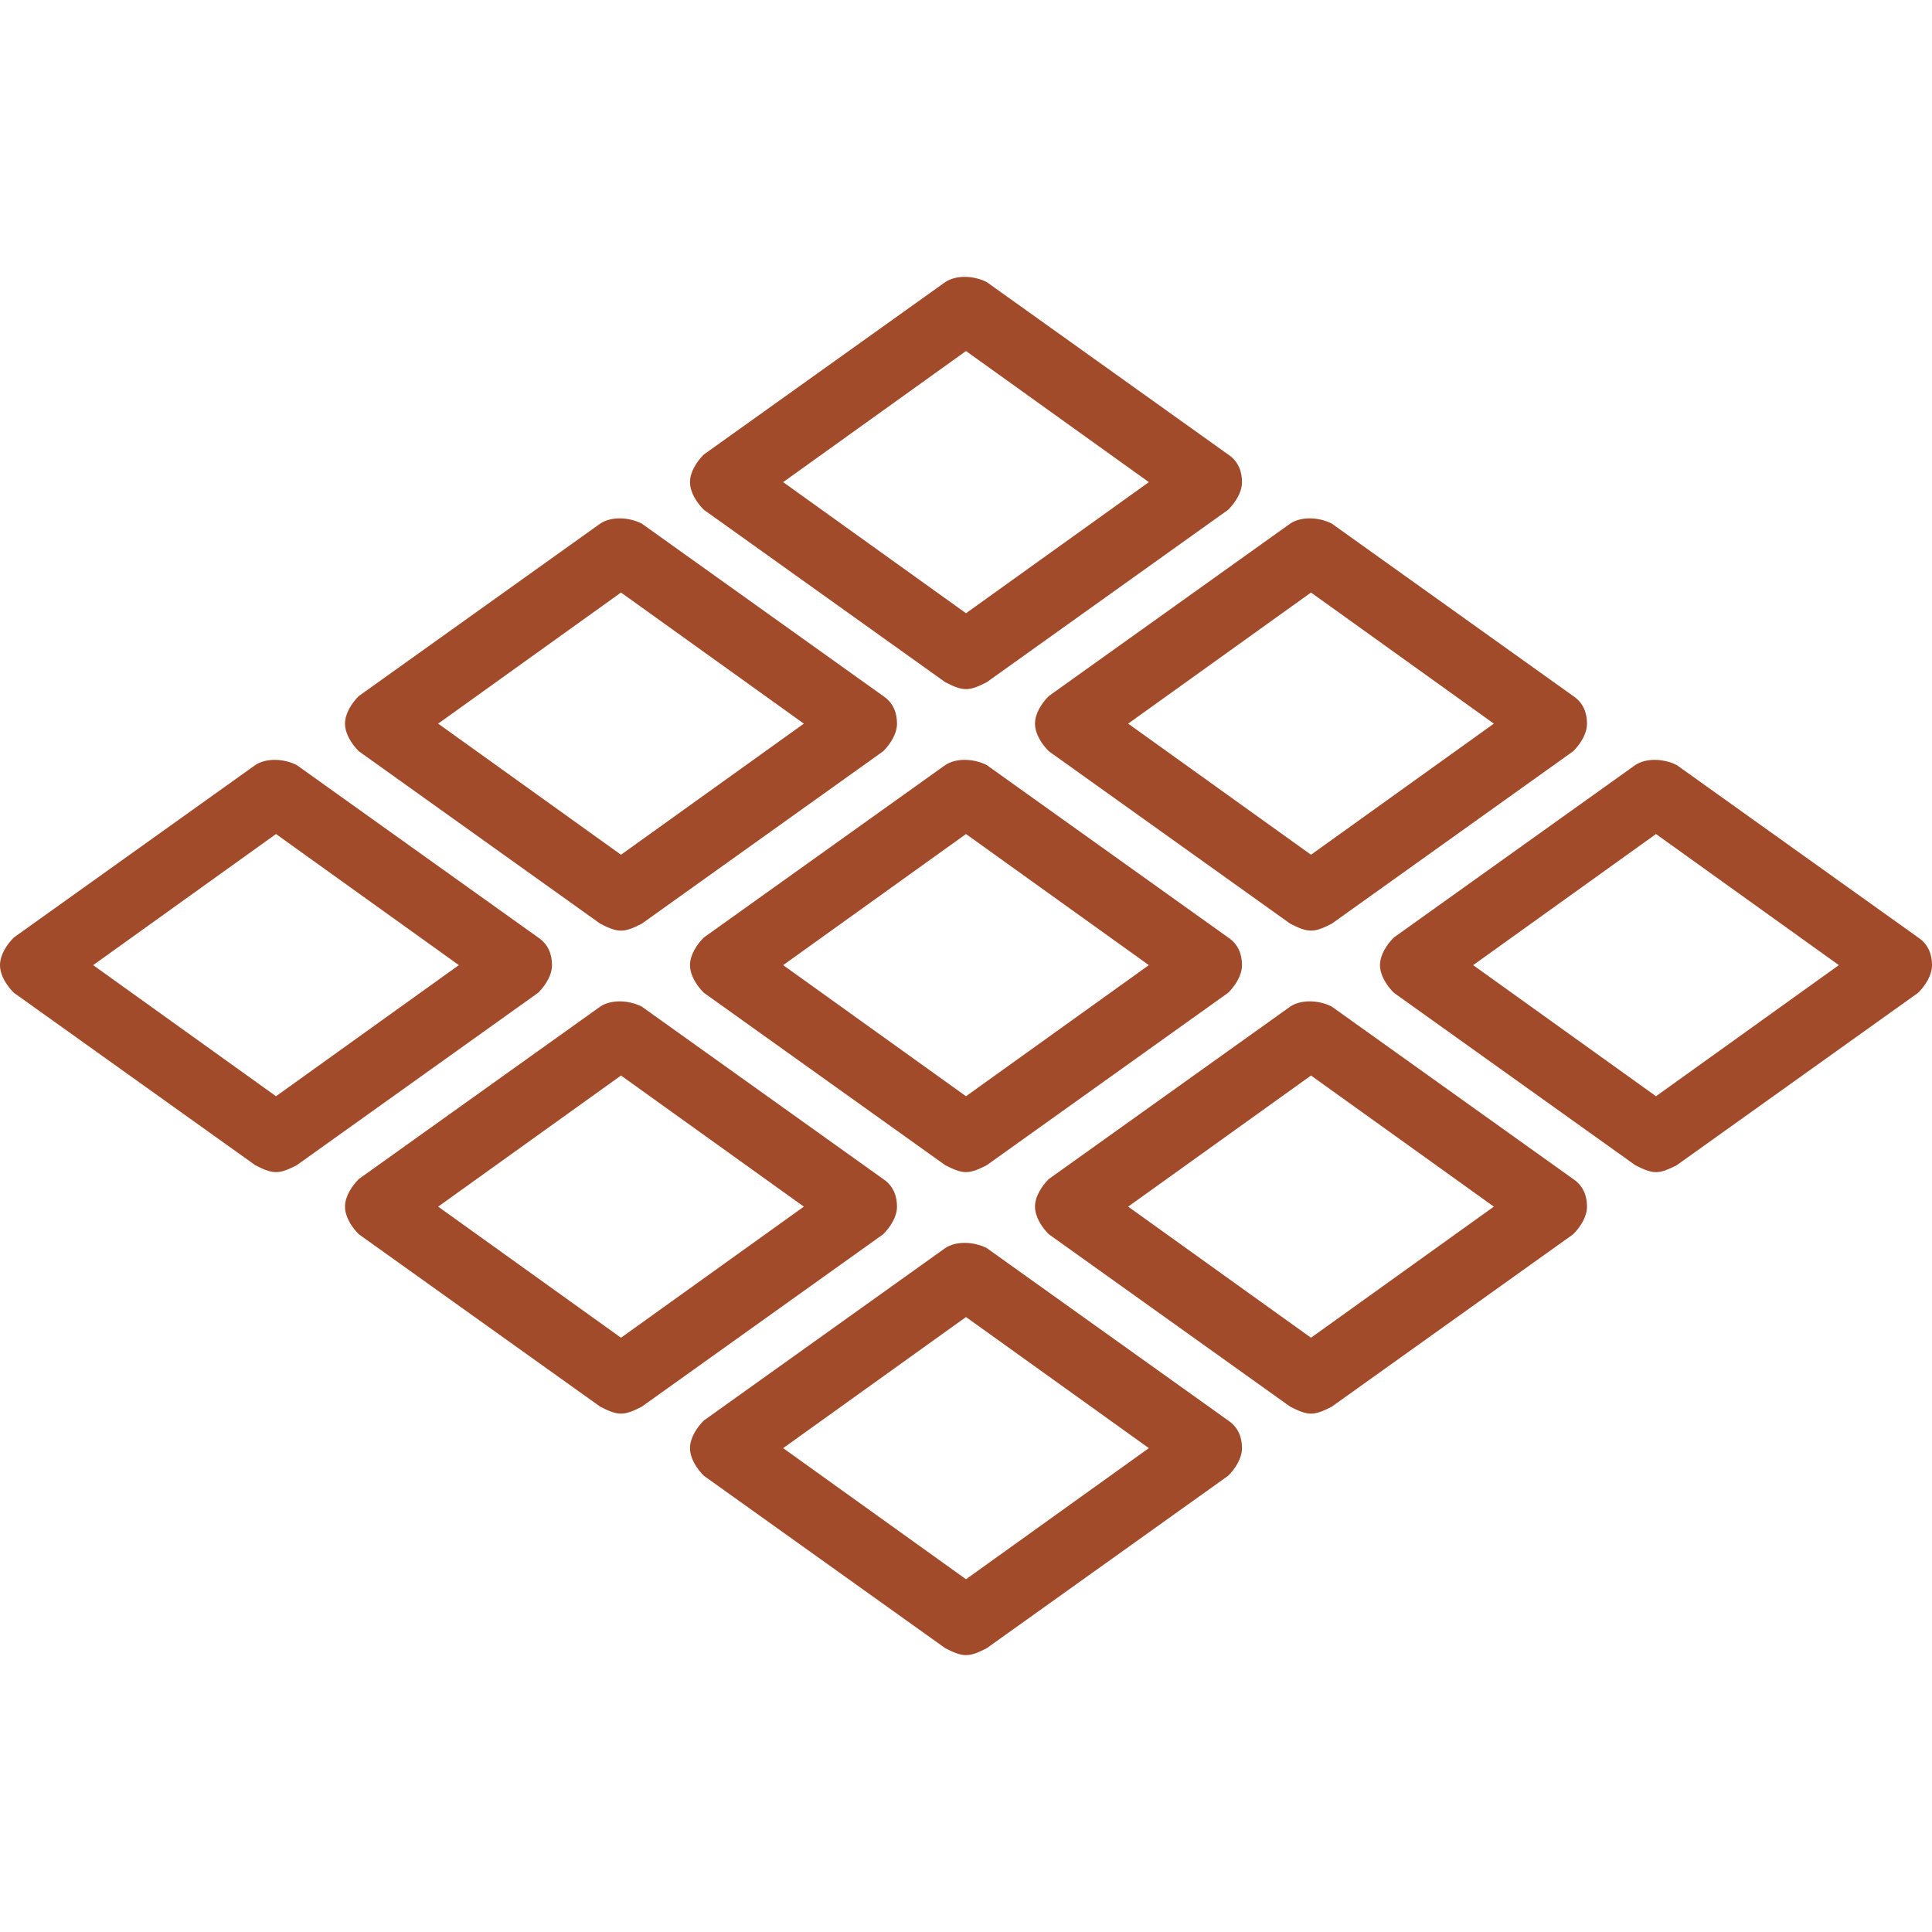 <svg xmlns="http://www.w3.org/2000/svg" xmlns:xlink="http://www.w3.org/1999/xlink" class="svg replaced-svg" version="1.1" id="Layer_1" x="0px" y="0px" viewBox="0 0 512 512" style="enable-background: new 0 0 512 512"  xml:space="preserve">
          <g transform="translate(1 1)">
            <g fill="#a24b2b">
              <g>
                <path
                  d="M249.514,179.8c1.829,0.914,3.657,1.829,5.486,1.829c1.829,0,3.657-0.914,5.486-1.829l64-45.714     c1.829-1.829,3.657-4.571,3.657-7.314s-0.914-5.486-3.657-7.314l-64-45.714c-3.657-1.829-8.229-1.829-10.971,0l-64,45.714     c-1.829,1.829-3.657,4.571-3.657,7.314s1.829,5.486,3.657,7.314L249.514,179.8z M255,92.029l48.457,34.743L255,161.514     l-48.457-34.743L255,92.029z"
                ></path>
                <path
                  d="M273.286,190.771c0,2.743,1.829,5.486,3.657,7.314l64,45.714c1.829,0.914,3.657,1.829,5.486,1.829     s3.657-0.914,5.486-1.829l64-45.714c1.829-1.829,3.657-4.571,3.657-7.314s-0.914-5.486-3.657-7.314l-64-45.714     c-3.657-1.829-8.229-1.829-10.971,0l-64,45.714C275.114,185.286,273.286,188.029,273.286,190.771z M346.429,156.029     l48.457,34.743l-48.457,34.743l-48.457-34.743L346.429,156.029z"
                ></path>
                <path
                  d="M158.086,243.8c1.829,0.914,3.657,1.829,5.486,1.829c1.829,0,3.657-0.914,5.486-1.829l64-45.714     c1.829-1.829,3.657-4.571,3.657-7.314s-0.914-5.486-3.657-7.314l-64-45.714c-3.657-1.829-8.229-1.829-10.971,0l-64,45.714     c-1.829,1.829-3.657,4.571-3.657,7.314s1.829,5.486,3.657,7.314L158.086,243.8z M163.571,156.029l48.457,34.743l-48.457,34.743     l-48.457-34.743L163.571,156.029z"
                ></path>
                <path
                  d="M260.486,201.743c-3.657-1.829-8.229-1.829-10.971,0l-64,45.714c-1.829,1.829-3.657,4.571-3.657,7.314     s1.829,5.486,3.657,7.314l64,45.714c1.829,0.914,3.657,1.829,5.486,1.829c1.829,0,3.657-0.914,5.486-1.829l64-45.714     c1.829-1.829,3.657-4.571,3.657-7.314s-0.914-5.486-3.657-7.314L260.486,201.743z M255,289.514l-48.457-34.743L255,220.029     l48.457,34.743L255,289.514z"
                ></path>
                <path
                  d="M324.486,375.457l-64-45.714c-3.657-1.829-8.229-1.829-10.971,0l-64,45.714c-1.829,1.829-3.657,4.571-3.657,7.314     s1.829,5.486,3.657,7.314l64,45.714c1.829,0.914,3.657,1.829,5.486,1.829c1.829,0,3.657-0.914,5.486-1.829l64-45.714     c1.829-1.829,3.657-4.571,3.657-7.314S327.229,377.286,324.486,375.457z M255,417.514l-48.457-34.743L255,348.029l48.457,34.743     L255,417.514z"
                ></path>
                <path
                  d="M507.343,247.457l-64-45.714c-3.657-1.829-8.229-1.829-10.971,0l-64,45.714c-1.829,1.829-3.657,4.571-3.657,7.314     s1.829,5.486,3.657,7.314l64,45.714c1.829,0.914,3.657,1.829,5.486,1.829c1.829,0,3.657-0.914,5.486-1.829l64-45.714     c1.829-1.829,3.657-4.571,3.657-7.314S510.086,249.286,507.343,247.457z M437.857,289.514L389.4,254.771l48.457-34.743     l48.457,34.743L437.857,289.514z"
                ></path>
                <path
                  d="M415.914,311.457l-64-45.714c-3.657-1.829-8.229-1.829-10.971,0l-64,45.714c-1.829,1.829-3.657,4.571-3.657,7.314     s1.829,5.486,3.657,7.314l64,45.714c1.829,0.914,3.657,1.829,5.486,1.829s3.657-0.914,5.486-1.829l64-45.714     c1.829-1.829,3.657-4.571,3.657-7.314S418.657,313.286,415.914,311.457z M346.429,353.514l-48.457-34.743l48.457-34.743     l48.457,34.743L346.429,353.514z"
                ></path>
                <path
                  d="M145.286,254.771c0-2.743-0.914-5.486-3.657-7.314l-64-45.714c-3.657-1.829-8.229-1.829-10.971,0l-64,45.714     C0.829,249.286-1,252.029-1,254.771s1.829,5.486,3.657,7.314l64,45.714c1.829,0.914,3.657,1.829,5.486,1.829     c1.829,0,3.657-0.914,5.486-1.829l64-45.714C143.457,260.257,145.286,257.514,145.286,254.771z M72.143,289.514l-48.457-34.743     l48.457-34.743l48.457,34.743L72.143,289.514z"
                ></path>
                <path
                  d="M236.714,318.771c0-2.743-0.914-5.486-3.657-7.314l-64-45.714c-3.657-1.829-8.229-1.829-10.971,0l-64,45.714     c-1.829,1.829-3.657,4.571-3.657,7.314s1.829,5.486,3.657,7.314l64,45.714c1.829,0.914,3.657,1.829,5.486,1.829     c1.829,0,3.657-0.914,5.486-1.829l64-45.714C234.886,324.257,236.714,321.514,236.714,318.771z M163.571,353.514l-48.457-34.743     l48.457-34.743l48.457,34.743L163.571,353.514z"
                ></path>
              </g>
            </g>
          </g>
        </svg>